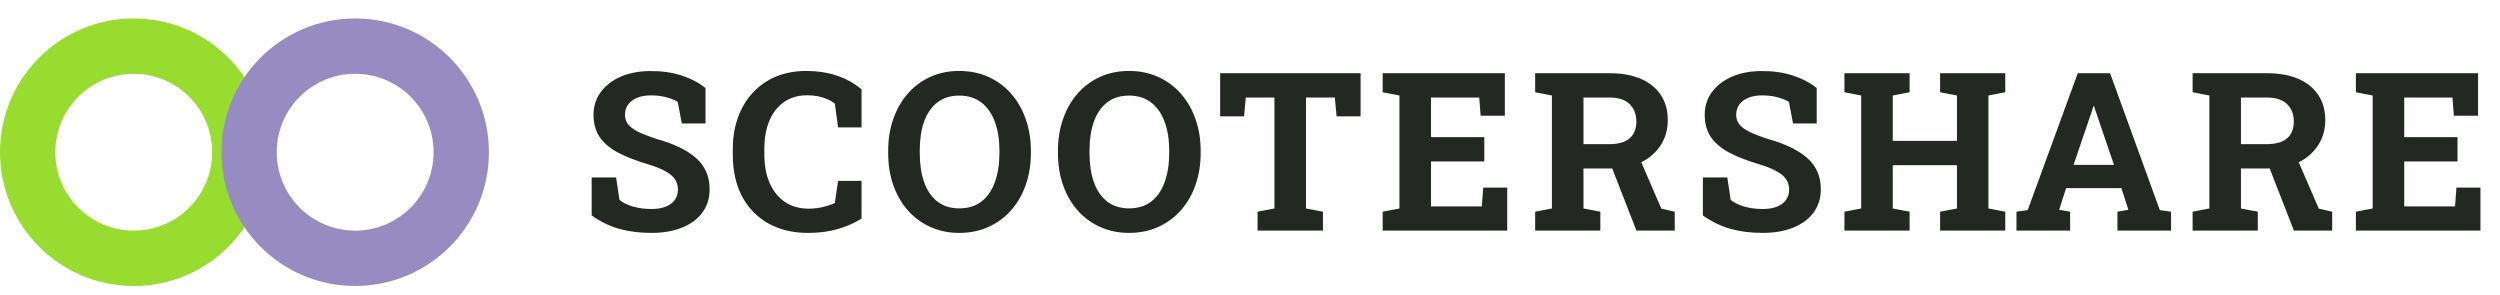 <svg xmlns="http://www.w3.org/2000/svg" width="271" height="32" viewBox="0 0 271 32" fill="none"><path d="M70.617 25.246C69.359 25.246 68.215 25.105 67.184 24.824C66.152 24.543 65.137 24.055 64.137 23.359V19.234H66.785L67.148 21.66C67.5 21.957 67.984 22.199 68.602 22.387C69.219 22.566 69.891 22.656 70.617 22.656C71.234 22.656 71.754 22.57 72.176 22.398C72.606 22.227 72.93 21.984 73.148 21.672C73.375 21.352 73.488 20.977 73.488 20.547C73.488 20.141 73.387 19.781 73.184 19.469C72.988 19.148 72.66 18.859 72.199 18.602C71.746 18.336 71.129 18.082 70.348 17.84C68.996 17.441 67.875 17.008 66.984 16.539C66.102 16.062 65.438 15.496 64.992 14.84C64.555 14.176 64.336 13.379 64.336 12.449C64.336 11.527 64.59 10.715 65.098 10.012C65.613 9.301 66.324 8.742 67.231 8.336C68.137 7.93 69.184 7.719 70.371 7.703C71.684 7.688 72.844 7.844 73.852 8.172C74.867 8.5 75.742 8.957 76.477 9.543V13.387H73.91L73.465 11.043C73.168 10.855 72.766 10.691 72.258 10.551C71.758 10.41 71.188 10.34 70.547 10.34C70 10.34 69.516 10.422 69.094 10.586C68.68 10.75 68.352 10.988 68.109 11.301C67.867 11.613 67.746 11.992 67.746 12.438C67.746 12.82 67.852 13.156 68.062 13.445C68.273 13.727 68.625 13.996 69.117 14.254C69.617 14.504 70.305 14.773 71.18 15.062C73.062 15.586 74.488 16.277 75.457 17.137C76.434 17.996 76.922 19.125 76.922 20.523C76.922 21.492 76.66 22.332 76.137 23.043C75.613 23.746 74.879 24.289 73.934 24.672C72.988 25.055 71.883 25.246 70.617 25.246ZM87.602 25.246C85.946 25.246 84.505 24.902 83.278 24.215C82.052 23.52 81.102 22.539 80.43 21.273C79.766 20 79.434 18.496 79.434 16.762V16.188C79.434 14.531 79.755 13.066 80.395 11.793C81.044 10.512 81.966 9.508 83.161 8.781C84.356 8.055 85.778 7.691 87.427 7.691C88.583 7.691 89.665 7.855 90.673 8.184C91.688 8.512 92.594 9.012 93.391 9.684V13.809H90.848L90.497 11.219C90.239 11.031 89.958 10.871 89.653 10.738C89.348 10.605 89.016 10.504 88.657 10.434C88.305 10.363 87.923 10.328 87.509 10.328C86.54 10.328 85.708 10.566 85.013 11.043C84.317 11.52 83.782 12.195 83.407 13.07C83.04 13.938 82.856 14.969 82.856 16.164V16.762C82.856 17.957 83.052 18.992 83.442 19.867C83.833 20.742 84.388 21.422 85.106 21.906C85.825 22.383 86.677 22.621 87.661 22.621C88.153 22.621 88.645 22.566 89.138 22.457C89.638 22.34 90.091 22.191 90.497 22.012L90.848 19.609H93.391V23.688C92.727 24.125 91.899 24.496 90.907 24.801C89.915 25.098 88.813 25.246 87.602 25.246ZM103.99 25.246C102.841 25.246 101.795 25.031 100.849 24.602C99.904 24.172 99.088 23.57 98.4 22.797C97.72 22.016 97.197 21.102 96.83 20.055C96.463 19 96.279 17.848 96.279 16.598V16.34C96.279 15.098 96.463 13.953 96.83 12.906C97.197 11.852 97.72 10.934 98.4 10.152C99.08 9.371 99.892 8.766 100.838 8.336C101.783 7.906 102.83 7.691 103.978 7.691C105.134 7.691 106.189 7.906 107.142 8.336C108.095 8.766 108.916 9.371 109.603 10.152C110.291 10.934 110.818 11.852 111.185 12.906C111.56 13.953 111.748 15.098 111.748 16.34V16.598C111.748 17.848 111.56 19 111.185 20.055C110.818 21.102 110.291 22.016 109.603 22.797C108.916 23.57 108.095 24.172 107.142 24.602C106.197 25.031 105.146 25.246 103.99 25.246ZM103.99 22.586C104.959 22.586 105.763 22.336 106.404 21.836C107.045 21.336 107.525 20.637 107.845 19.738C108.173 18.84 108.338 17.793 108.338 16.598V16.316C108.338 15.137 108.173 14.102 107.845 13.211C107.517 12.312 107.029 11.613 106.38 11.113C105.74 10.613 104.939 10.363 103.978 10.363C103.025 10.363 102.232 10.613 101.599 11.113C100.966 11.605 100.49 12.297 100.17 13.188C99.857 14.078 99.701 15.121 99.701 16.316V16.598C99.701 17.793 99.857 18.84 100.17 19.738C100.49 20.637 100.966 21.336 101.599 21.836C102.24 22.336 103.037 22.586 103.99 22.586ZM122.393 25.246C121.245 25.246 120.198 25.031 119.252 24.602C118.307 24.172 117.491 23.57 116.803 22.797C116.123 22.016 115.6 21.102 115.233 20.055C114.866 19 114.682 17.848 114.682 16.598V16.34C114.682 15.098 114.866 13.953 115.233 12.906C115.6 11.852 116.123 10.934 116.803 10.152C117.483 9.371 118.295 8.766 119.241 8.336C120.186 7.906 121.233 7.691 122.381 7.691C123.537 7.691 124.592 7.906 125.545 8.336C126.498 8.766 127.319 9.371 128.006 10.152C128.694 10.934 129.221 11.852 129.588 12.906C129.963 13.953 130.151 15.098 130.151 16.34V16.598C130.151 17.848 129.963 19 129.588 20.055C129.221 21.102 128.694 22.016 128.006 22.797C127.319 23.57 126.498 24.172 125.545 24.602C124.6 25.031 123.549 25.246 122.393 25.246ZM122.393 22.586C123.362 22.586 124.166 22.336 124.807 21.836C125.448 21.336 125.928 20.637 126.248 19.738C126.577 18.84 126.741 17.793 126.741 16.598V16.316C126.741 15.137 126.577 14.102 126.248 13.211C125.92 12.312 125.432 11.613 124.784 11.113C124.143 10.613 123.342 10.363 122.381 10.363C121.428 10.363 120.635 10.613 120.002 11.113C119.37 11.605 118.893 12.297 118.573 13.188C118.26 14.078 118.104 15.121 118.104 16.316V16.598C118.104 17.793 118.26 18.84 118.573 19.738C118.893 20.637 119.37 21.336 120.002 21.836C120.643 22.336 121.44 22.586 122.393 22.586ZM136.32 25V22.949L138.148 22.598V10.574H135.042L134.855 12.613H132.265V7.938H147.488V12.613H144.886L144.698 10.574H141.57V22.598L143.409 22.949V25H136.32ZM149.883 25V22.949L151.699 22.598V10.352L149.883 10V7.938H163.125V12.543H160.5L160.348 10.574H155.121V14.863H160.898V17.5H155.121V22.375H160.629L160.781 20.336H163.383V25H149.883ZM166.411 25V22.949L168.227 22.598V10.352L166.411 10V7.938H174.497C175.809 7.938 176.934 8.141 177.872 8.547C178.809 8.953 179.528 9.535 180.028 10.293C180.536 11.051 180.79 11.961 180.79 13.023C180.79 14.023 180.54 14.918 180.04 15.707C179.54 16.496 178.845 17.117 177.954 17.57C177.063 18.023 176.036 18.254 174.872 18.262H171.649V22.598L173.477 22.949V25H166.411ZM177.391 25L174.52 17.629L177.602 16.867L180.087 22.609L181.54 22.949V25H177.391ZM171.649 15.625H174.438C175.423 15.625 176.157 15.418 176.641 15.004C177.134 14.582 177.38 13.973 177.38 13.176C177.38 12.387 177.137 11.758 176.653 11.289C176.169 10.812 175.45 10.574 174.497 10.574H171.649V15.625ZM191.072 25.246C189.814 25.246 188.67 25.105 187.638 24.824C186.607 24.543 185.591 24.055 184.591 23.359V19.234H187.24L187.603 21.66C187.955 21.957 188.439 22.199 189.056 22.387C189.673 22.566 190.345 22.656 191.072 22.656C191.689 22.656 192.209 22.57 192.63 22.398C193.06 22.227 193.384 21.984 193.603 21.672C193.83 21.352 193.943 20.977 193.943 20.547C193.943 20.141 193.841 19.781 193.638 19.469C193.443 19.148 193.115 18.859 192.654 18.602C192.201 18.336 191.584 18.082 190.802 17.84C189.451 17.441 188.33 17.008 187.439 16.539C186.556 16.062 185.892 15.496 185.447 14.84C185.009 14.176 184.791 13.379 184.791 12.449C184.791 11.527 185.045 10.715 185.552 10.012C186.068 9.301 186.779 8.742 187.685 8.336C188.591 7.93 189.638 7.719 190.826 7.703C192.138 7.688 193.298 7.844 194.306 8.172C195.322 8.5 196.197 8.957 196.931 9.543V13.387H194.365L193.92 11.043C193.623 10.855 193.22 10.691 192.713 10.551C192.213 10.41 191.642 10.34 191.002 10.34C190.455 10.34 189.97 10.422 189.548 10.586C189.134 10.75 188.806 10.988 188.564 11.301C188.322 11.613 188.201 11.992 188.201 12.438C188.201 12.82 188.306 13.156 188.517 13.445C188.728 13.727 189.08 13.996 189.572 14.254C190.072 14.504 190.759 14.773 191.634 15.062C193.517 15.586 194.943 16.277 195.912 17.137C196.888 17.996 197.377 19.125 197.377 20.523C197.377 21.492 197.115 22.332 196.591 23.043C196.068 23.746 195.334 24.289 194.388 24.672C193.443 25.055 192.338 25.246 191.072 25.246ZM199.936 25V22.949L201.752 22.598V10.352L199.936 10V7.938H207.002V10L205.174 10.352V15.273H212.135V10.352L210.307 10V7.938H212.135H215.545H217.373V10L215.545 10.352V22.598L217.373 22.949V25H210.307V22.949L212.135 22.598V17.91H205.174V22.598L207.002 22.949V25H199.936ZM218.585 25V22.949L219.804 22.773L225.23 7.938H228.734L234.124 22.773L235.343 22.949V25H229.53V22.949L230.714 22.738L229.964 20.395H223.964L223.214 22.738L224.398 22.949V25H218.585ZM224.773 17.875H229.155L227.163 12.027L226.999 11.512H226.929L226.753 12.062L224.773 17.875ZM237.68 25V22.949L239.496 22.598V10.352L237.68 10V7.938H245.766C247.078 7.938 248.203 8.141 249.141 8.547C250.078 8.953 250.797 9.535 251.297 10.293C251.805 11.051 252.059 11.961 252.059 13.023C252.059 14.023 251.809 14.918 251.309 15.707C250.809 16.496 250.113 17.117 249.223 17.57C248.332 18.023 247.305 18.254 246.141 18.262H242.918V22.598L244.746 22.949V25H237.68ZM248.66 25L245.789 17.629L248.871 16.867L251.355 22.609L252.809 22.949V25H248.66ZM242.918 15.625H245.707C246.691 15.625 247.426 15.418 247.91 15.004C248.402 14.582 248.648 13.973 248.648 13.176C248.648 12.387 248.406 11.758 247.922 11.289C247.438 10.812 246.719 10.574 245.766 10.574H242.918V15.625ZM255.38 25V22.949L257.196 22.598V10.352L255.38 10V7.938H268.622V12.543H265.997L265.845 10.574H260.618V14.863H266.395V17.5H260.618V22.375H266.126L266.278 20.336H268.88V25H255.38Z" fill="#242823"></path><circle cx="14.5" cy="16.5" r="11.5" stroke="#99DC30" stroke-width="6"></circle><circle cx="38.5" cy="16.5" r="11.5" stroke="#978CC1" stroke-width="6"></circle></svg>
